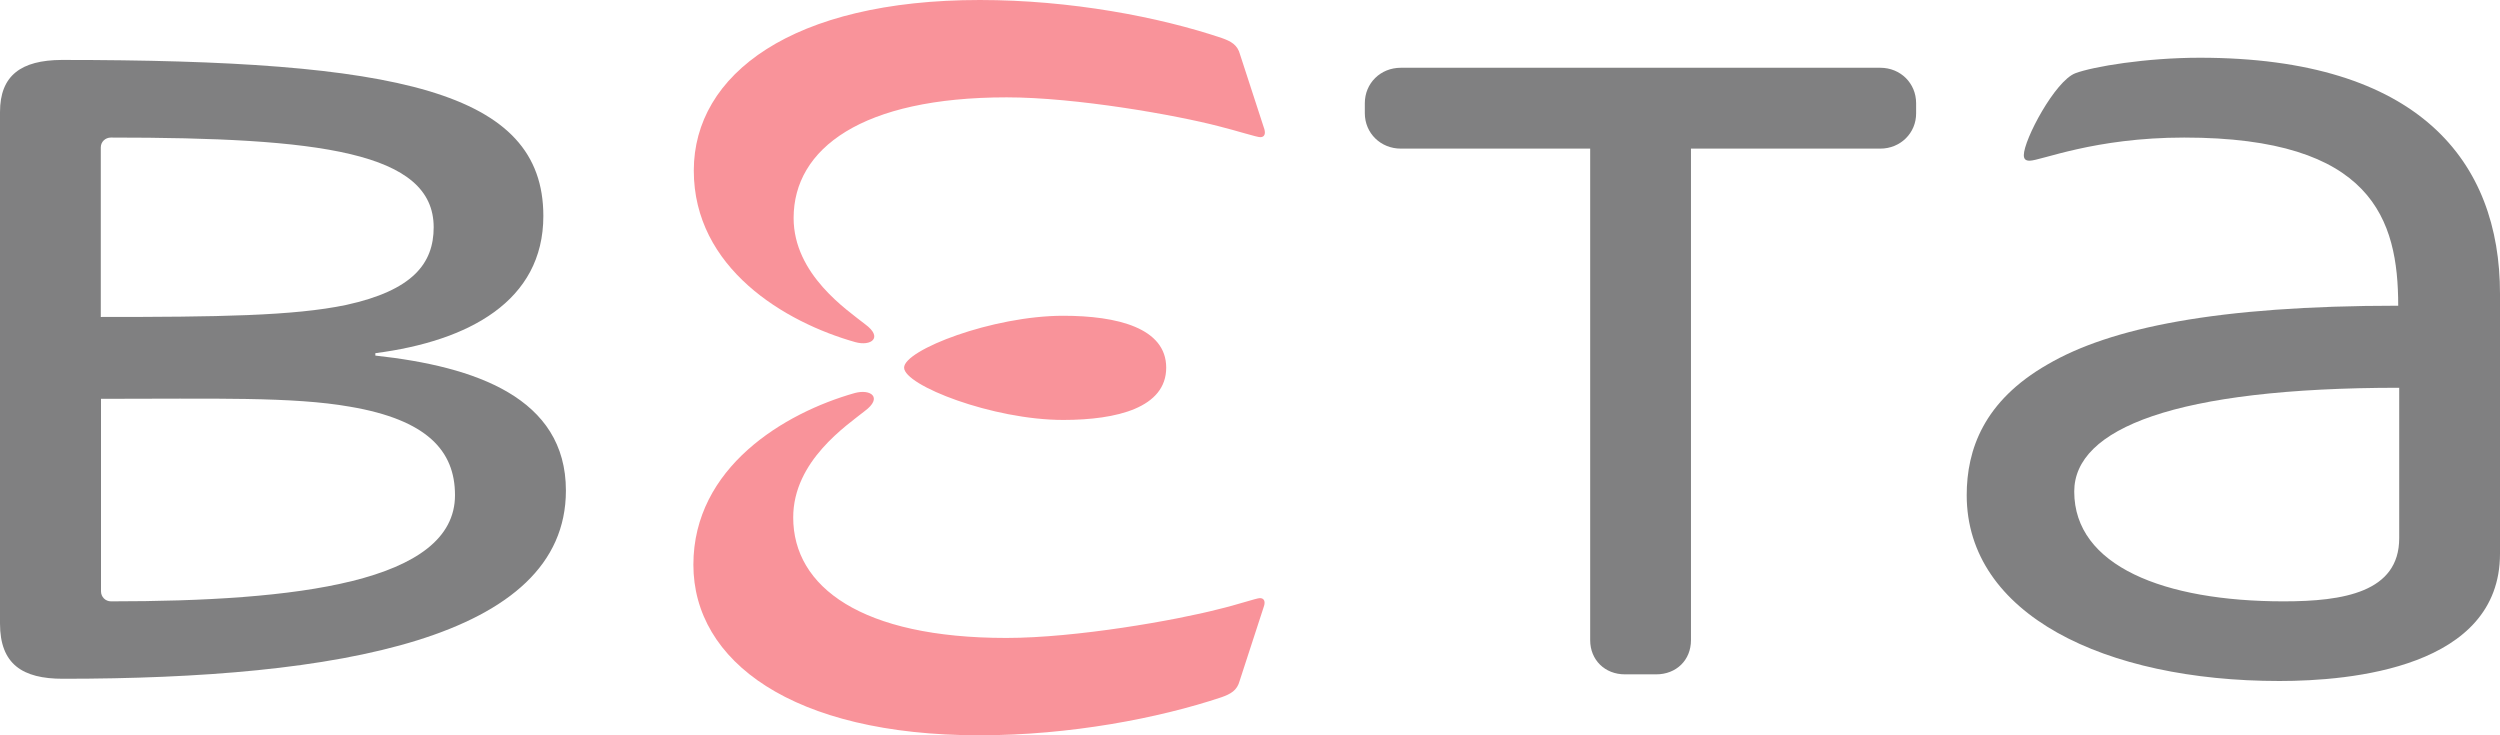<svg width="85" height="25" viewBox="0 0 85 25" fill="none" xmlns="http://www.w3.org/2000/svg">
<g style="mix-blend-mode:luminosity" opacity="0.5" clip-path="url(#clip0_692_1703)">
<path d="M30.739 12.5C30.739 13.102 33.75 14.278 36.149 14.278C37.977 14.278 39.651 13.861 39.651 12.5C39.651 11.146 37.977 10.736 36.149 10.736C33.75 10.736 30.739 11.898 30.739 12.5ZM41.431 20.712C42.043 20.569 42.722 20.336 42.836 20.336C42.984 20.336 43.024 20.453 42.977 20.603L42.151 23.14C42.063 23.482 41.835 23.598 41.526 23.708C39.395 24.419 36.384 25 33.3 25C26.935 25 23.575 22.477 23.575 19.201C23.575 15.892 26.667 14.039 29.066 13.362C29.603 13.218 30.02 13.512 29.409 13.97C28.804 14.456 26.969 15.666 26.969 17.594C26.969 19.96 29.294 21.69 34.214 21.69C36.586 21.69 39.98 21.089 41.431 20.712ZM34.227 3.31C29.308 3.31 26.983 5.046 26.983 7.412C26.983 9.334 28.81 10.544 29.422 11.03C30.034 11.481 29.617 11.782 29.079 11.632C26.68 10.955 23.589 9.115 23.589 5.799C23.589 2.523 26.942 0 33.313 0C36.398 0 39.402 0.574 41.539 1.292C41.848 1.402 42.077 1.518 42.164 1.86L42.99 4.397C43.031 4.547 42.997 4.664 42.849 4.664C42.728 4.664 42.05 4.445 41.445 4.294C39.98 3.911 36.586 3.31 34.227 3.31Z" fill="#F32735"/>
<path d="M15.47 16.835C15.47 19.803 10.06 20.446 3.777 20.446C3.582 20.446 3.434 20.295 3.434 20.104V13.56C7.278 13.56 9.953 13.485 11.895 13.827C14.516 14.271 15.47 15.324 15.47 16.835ZM19.241 16.678C19.241 13.519 16.156 12.459 12.762 12.09V12.008C15.927 11.597 18.474 10.243 18.474 7.344C18.474 3.084 13.521 2.038 2.097 2.038C0.719 2.045 0 2.564 0 3.809V21.198C0 22.586 0.766 23.078 2.137 23.078C11.472 23.078 19.241 21.724 19.241 16.678ZM14.745 7.727C14.745 8.965 14.025 9.874 11.774 10.367C9.987 10.743 7.392 10.777 3.427 10.777V5.012C3.427 4.821 3.582 4.677 3.77 4.677C10.86 4.677 14.745 5.163 14.745 7.727Z" fill="#020203"/>
<path d="M63.931 5.053H57.493V21.766C57.493 22.443 56.996 22.928 56.31 22.928H55.248C54.563 22.928 54.066 22.436 54.066 21.766V5.053H47.627C46.942 5.053 46.404 4.527 46.404 3.85V3.508C46.404 2.831 46.935 2.304 47.627 2.304H63.931C64.617 2.304 65.148 2.831 65.148 3.508V3.85C65.154 4.52 64.617 5.053 63.931 5.053Z" fill="#020203"/>
<path d="M85 18.825V9.984C85 5.498 82.258 1.963 74.792 1.963C72.964 1.963 71.169 2.263 70.564 2.489C69.872 2.749 68.81 4.752 68.81 5.272C68.81 5.388 68.851 5.464 69.005 5.464C69.388 5.464 71.21 4.677 74.261 4.677C80.659 4.677 81.539 7.454 81.539 10.394C75.37 10.394 71.747 11.146 69.617 12.391C67.446 13.635 66.868 15.29 66.868 16.835C66.868 20.89 71.559 23.154 77.5 23.154C79.933 23.154 85 22.702 85 18.825ZM81.573 18.299C81.573 20.138 79.671 20.446 77.648 20.446C73.575 20.446 70.524 19.242 70.524 16.712C70.524 14.572 73.951 13.184 81.573 13.184V18.299Z" fill="#020203"/>
</g>
<defs>
<clipPath id="clip0_692_1703">
<rect width="85" height="25" fill="white"/>
</clipPath>
</defs>
</svg>
